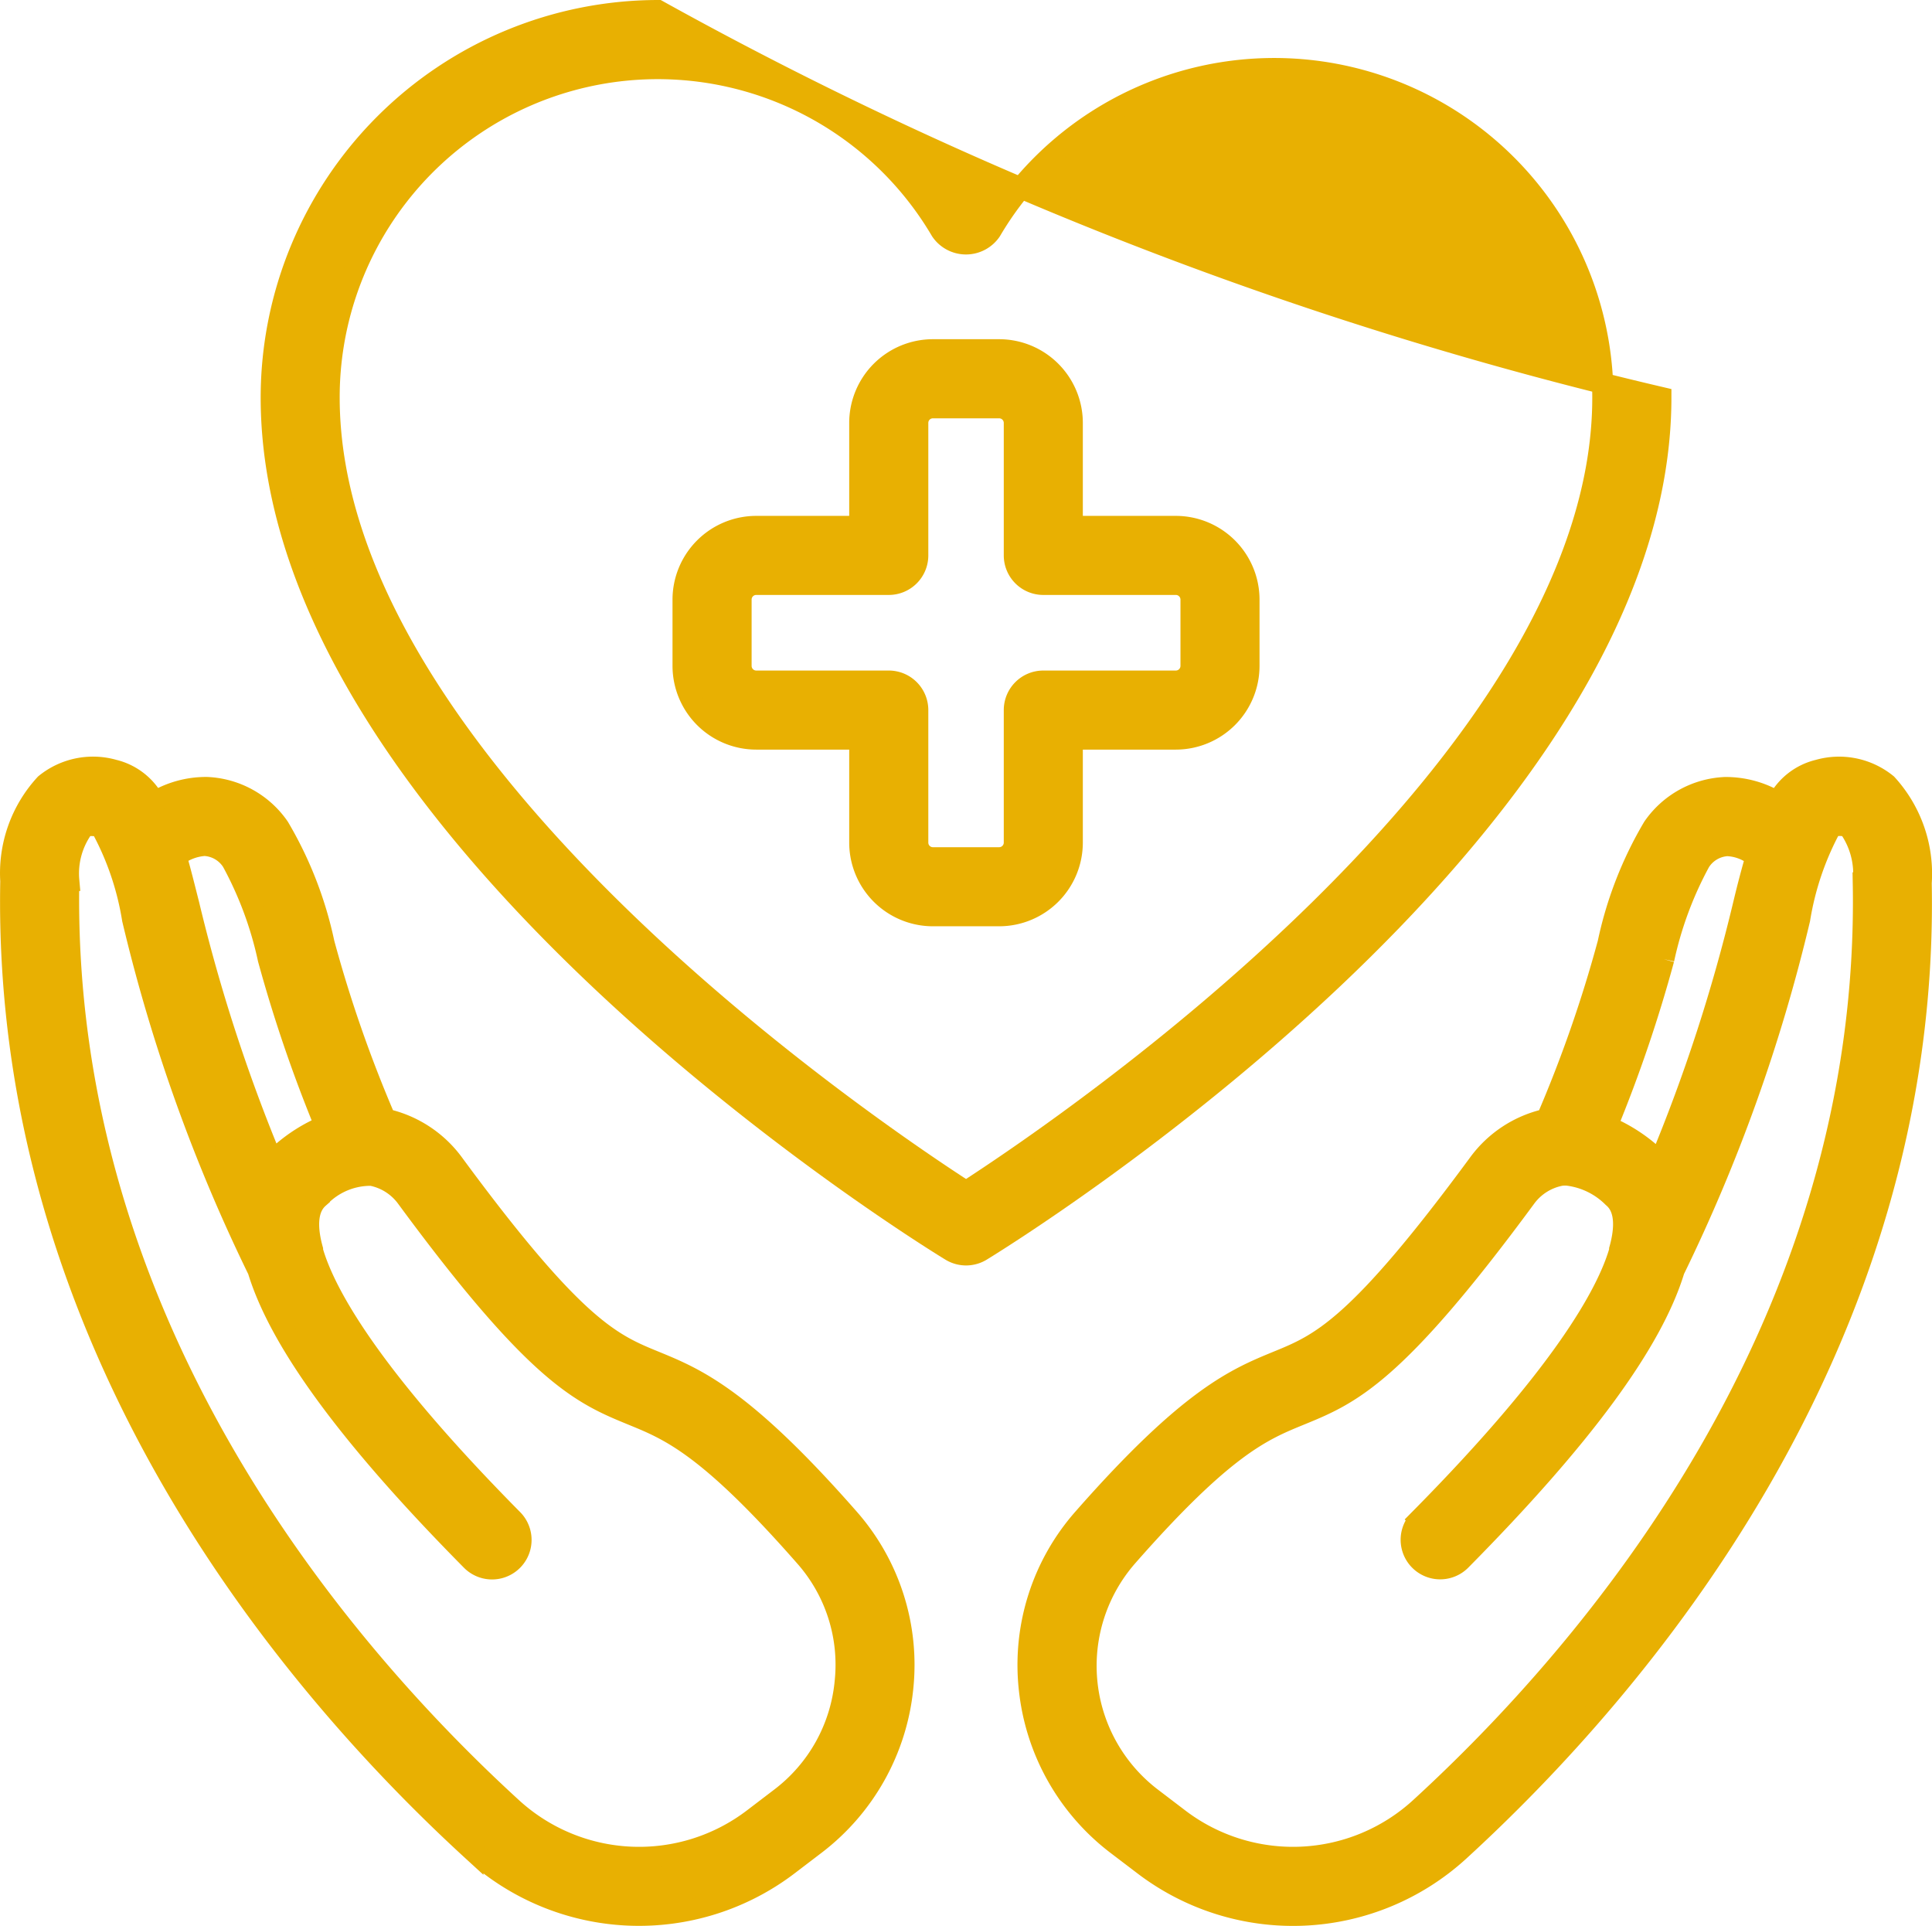 <svg xmlns="http://www.w3.org/2000/svg" width="45.649" height="45.5" viewBox="0 0 45.649 45.5"><g id="Group_235" data-name="Group 235" transform="translate(-3958.122 -1899.889)"><g id="Group_235-2" data-name="Group 235" transform="translate(3964.531 1900.139)"><path id="Path_625" data-name="Path 625" d="M4020.064,1909.279a92.083,92.083,0,0,1-23.695-9.14,9.15,9.15,0,0,0-9.138,9.14c0,10.228,15.4,19.756,16.06,20.157a.687.687,0,0,0,.714,0C4004.66,1929.035,4020.064,1919.507,4020.064,1909.279Zm-16.417,18.762c-2.313-1.493-15.049-10.11-15.049-18.762a7.765,7.765,0,0,1,14.459-3.94.712.712,0,0,0,1.178,0,7.765,7.765,0,0,1,14.459,3.94C4018.7,1917.926,4005.959,1926.549,4003.648,1928.041Z" transform="translate(-3987.231 -1900.139)" fill="#e8b002" stroke="#e8b002" stroke-width="0.5"></path></g><g id="Group_236" data-name="Group 236" transform="translate(3958.375 1918.023)"><path id="Path_626" data-name="Path 626" d="M3973.588,1997.993c-1.008-.413-1.878-.769-4.739-4.654a2.728,2.728,0,0,0-1.622-1.069,31.059,31.059,0,0,1-1.45-4.158,9.066,9.066,0,0,0-1.065-2.737,2.181,2.181,0,0,0-1.7-.941,2.348,2.348,0,0,0-1.242.343,1.47,1.47,0,0,0-.962-.755,1.783,1.783,0,0,0-1.615.333,3.1,3.1,0,0,0-.815,2.29c-.209,11.044,6.75,19.094,10.917,22.909a5.819,5.819,0,0,0,7.46.327l.636-.485a5.323,5.323,0,0,0,2.061-3.691,5.232,5.232,0,0,0-1.282-4.007C3975.663,1998.843,3974.561,1998.392,3973.588,1997.993Zm-10.617-12.191a.821.821,0,0,1,.639.383,8.589,8.589,0,0,1,.852,2.3,33.684,33.684,0,0,0,1.346,3.94,3.777,3.777,0,0,0-1.04.65,2.344,2.344,0,0,0-.207.2,40.044,40.044,0,0,1-1.978-6.077c-.107-.421-.2-.8-.3-1.14A1.231,1.231,0,0,1,3962.971,1985.8Zm15.121,19.768a3.9,3.9,0,0,1-1.528,2.739l-.636.485a4.452,4.452,0,0,1-5.708-.248c-4-3.659-10.671-11.367-10.474-21.918a1.849,1.849,0,0,1,.328-1.225.322.322,0,0,1,.23-.072.992.992,0,0,1,.2.025,6.747,6.747,0,0,1,.751,2.189,39.782,39.782,0,0,0,2.966,8.293h0c.519,1.7,2.165,3.946,5.041,6.853a.684.684,0,0,0,.972-.963c-3.383-3.42-4.438-5.339-4.728-6.348,0,0,0-.005,0-.009s0-.015,0-.022c-.245-.884.062-1.148.162-1.236a1.67,1.67,0,0,1,1.233-.519,1.343,1.343,0,0,1,.834.532c3.105,4.219,4.141,4.641,5.339,5.133.875.358,1.779.728,4.073,3.343A3.86,3.86,0,0,1,3978.092,2005.569Z" transform="translate(-3958.375 -1983.962)" fill="#e8b002" stroke="#e8b002" stroke-width="0.5"></path></g><g id="Group_237" data-name="Group 237" transform="translate(3982.415 1918.023)"><path id="Path_627" data-name="Path 627" d="M4091.336,1984.354a1.779,1.779,0,0,0-1.616-.333,1.47,1.47,0,0,0-.962.755,2.364,2.364,0,0,0-1.241-.343,2.18,2.18,0,0,0-1.7.941,9.034,9.034,0,0,0-1.065,2.737,31.03,31.03,0,0,1-1.45,4.158,2.716,2.716,0,0,0-1.606,1.046c-2.876,3.908-3.746,4.264-4.755,4.677-.973.4-2.075.851-4.583,3.706a5.228,5.228,0,0,0-1.283,4.006,5.321,5.321,0,0,0,2.062,3.692l.635.483a5.816,5.816,0,0,0,7.46-.326c4.166-3.815,11.126-11.865,10.917-22.865A3.132,3.132,0,0,0,4091.336,1984.354Zm-5.269,4.133a8.6,8.6,0,0,1,.852-2.3.82.82,0,0,1,.639-.383h.023a1.135,1.135,0,0,1,.668.263c-.1.344-.2.721-.3,1.142a39.957,39.957,0,0,1-1.978,6.077,2.409,2.409,0,0,0-.207-.2,3.815,3.815,0,0,0-1.04-.65A33.4,33.4,0,0,0,4086.067,1988.487Zm4.715-1.819c.2,10.509-6.477,18.217-10.474,21.876a4.449,4.449,0,0,1-5.707.247l-.635-.484a3.926,3.926,0,0,1-.58-5.707c2.295-2.615,3.2-2.985,4.074-3.343,1.2-.491,2.233-.914,5.35-5.149a1.338,1.338,0,0,1,.823-.515.764.764,0,0,1,.114-.007c.009,0,.017,0,.024,0h0a1.82,1.82,0,0,1,1.093.522c.1.088.408.353.162,1.236,0,.007,0,.016,0,.022s0,.006,0,.009c-.29,1.009-1.344,2.928-4.728,6.348a.684.684,0,0,0,.973.963c2.876-2.907,4.522-5.148,5.041-6.853h0a39.851,39.851,0,0,0,2.966-8.293,6.835,6.835,0,0,1,.747-2.187c.3-.069.4.015.437.045A1.9,1.9,0,0,1,4090.783,1986.668Z" transform="translate(-4071.049 -1983.96)" fill="#e8b002" stroke="#e8b002" stroke-width="0.5"></path></g><g id="Group_238" data-name="Group 238" transform="translate(3974.263 1908.153)"><path id="Path_628" data-name="Path 628" d="M4044.485,1941.873h-2.447v-2.447a1.729,1.729,0,0,0-1.728-1.727h-1.565a1.729,1.729,0,0,0-1.727,1.727v2.447h-2.447a1.73,1.73,0,0,0-1.728,1.728v1.566a1.73,1.73,0,0,0,1.728,1.728h2.447v2.446a1.729,1.729,0,0,0,1.727,1.728h1.565a1.729,1.729,0,0,0,1.728-1.728v-2.446h2.447a1.73,1.73,0,0,0,1.728-1.728V1943.6A1.73,1.73,0,0,0,4044.485,1941.873Zm.36,3.294a.36.36,0,0,1-.36.36h-3.131a.684.684,0,0,0-.684.684v3.13a.36.36,0,0,1-.36.36h-1.565a.359.359,0,0,1-.358-.36v-3.13a.684.684,0,0,0-.685-.684h-3.13a.36.36,0,0,1-.36-.36V1943.6a.359.359,0,0,1,.36-.359h3.13a.684.684,0,0,0,.685-.684v-3.131a.358.358,0,0,1,.358-.358h1.565a.359.359,0,0,1,.36.358v3.131a.684.684,0,0,0,.684.684h3.131a.36.36,0,0,1,.36.359Z" transform="translate(-4032.844 -1937.699)" fill="#e8b002" stroke="#e8b002" stroke-width="0.5"></path></g></g></svg>